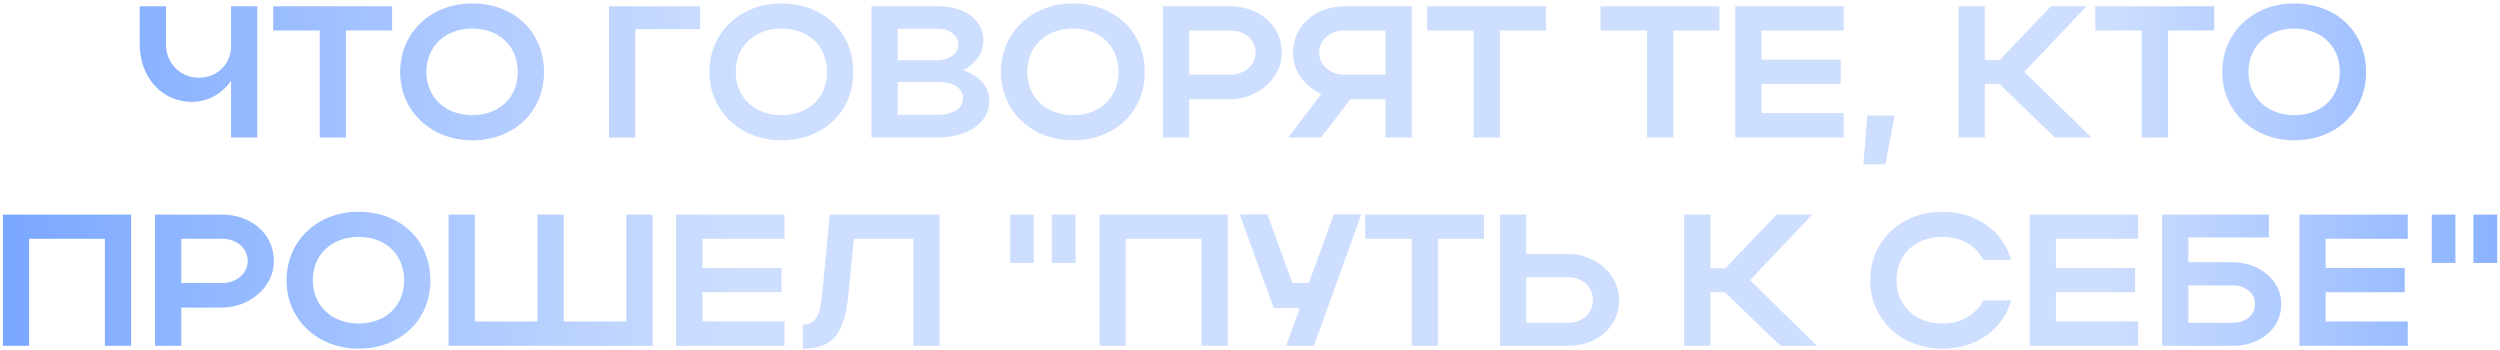 <?xml version="1.0" encoding="UTF-8"?> <svg xmlns="http://www.w3.org/2000/svg" width="600" height="84" viewBox="0 0 600 84" fill="none"><path d="M55.454 11.175V1.5H61.754V33H55.454V19.41C53.294 22.47 49.964 24.45 46.049 24.45C38.714 24.45 33.539 18.375 33.539 10.725V1.5H39.839V10.725C39.839 14.91 43.034 18.645 47.714 18.645C52.349 18.645 55.454 15.135 55.454 11.175ZM76.733 33V7.305H65.573V1.5H94.103V7.305H83.033V33H76.733ZM96.041 17.295C96.041 7.8 103.421 0.825 113.321 0.825C123.176 0.825 130.556 7.44 130.556 17.295C130.556 27.015 123.176 33.675 113.321 33.675C103.466 33.675 96.041 26.655 96.041 17.295ZM102.341 17.295C102.341 23.37 106.931 27.645 113.321 27.645C119.846 27.645 124.256 23.37 124.256 17.295C124.256 11.085 119.846 6.855 113.321 6.855C106.886 6.855 102.341 11.085 102.341 17.295ZM146.171 1.5H168.041V6.99H152.471V33H146.171V1.5ZM170.264 17.295C170.264 7.8 177.644 0.825 187.544 0.825C197.399 0.825 204.779 7.44 204.779 17.295C204.779 27.015 197.399 33.675 187.544 33.675C177.689 33.675 170.264 26.655 170.264 17.295ZM176.564 17.295C176.564 23.37 181.154 27.645 187.544 27.645C194.069 27.645 198.479 23.37 198.479 17.295C198.479 11.085 194.069 6.855 187.544 6.855C181.109 6.855 176.564 11.085 176.564 17.295ZM209.145 33V1.5H225.075C231.6 1.5 236.01 4.74 236.01 9.735C236.01 12.84 234.075 15.405 231.105 16.845C235.02 18.15 237.45 20.76 237.45 24.225C237.45 29.49 232.185 33 225.075 33H209.145ZM229.98 10.725C229.98 8.43 227.91 6.9 225.075 6.9H215.445V14.46H225.075C227.73 14.46 229.98 12.885 229.98 10.725ZM231.105 23.64C231.105 21.075 228.855 19.68 225.075 19.68H215.445V27.555H225.075C228.72 27.555 231.105 26.07 231.105 23.64ZM240.225 17.295C240.225 7.8 247.605 0.825 257.505 0.825C267.36 0.825 274.74 7.44 274.74 17.295C274.74 27.015 267.36 33.675 257.505 33.675C247.65 33.675 240.225 26.655 240.225 17.295ZM246.525 17.295C246.525 23.37 251.115 27.645 257.505 27.645C264.03 27.645 268.44 23.37 268.44 17.295C268.44 11.085 264.03 6.855 257.505 6.855C251.07 6.855 246.525 11.085 246.525 17.295ZM279.106 33V1.5H295.216C301.966 1.5 307.636 5.955 307.636 12.66C307.636 19.005 301.651 23.82 295.216 23.82H285.406V33H279.106ZM301.336 12.66C301.336 9.555 298.726 7.305 295.216 7.305H285.406V17.925H295.216C298.681 17.925 301.336 15.63 301.336 12.66ZM317.06 33H309.185L317.105 22.56C313.19 20.76 310.31 17.07 310.31 12.66C310.31 5.955 315.98 1.5 322.64 1.5H338.84V33H332.54V23.82H324.08L317.06 33ZM316.61 12.66C316.61 15.63 319.22 17.925 322.64 17.925H332.54V7.305H322.64C319.175 7.305 316.61 9.555 316.61 12.66ZM353.676 33V7.305H342.516V1.5H371.046V7.305H359.976V33H353.676ZM395.292 33V7.305H384.132V1.5H412.662V7.305H401.592V33H395.292ZM416.479 33V1.5H442.489V7.305H422.779V14.325H441.769V20.13H422.779V27.15H442.489V33H416.479ZM447.216 39.435L448.161 27.735H454.731L452.481 39.435H447.216ZM476.348 20.13V33H470.048V1.5H476.348V14.37H479.948L492.233 1.5H500.783L485.843 17.25L501.953 33H493.178L479.813 20.13H476.348ZM514.033 33V7.305H502.873V1.5H531.403V7.305H520.333V33H514.033ZM533.34 17.295C533.34 7.8 540.72 0.825 550.62 0.825C560.475 0.825 567.855 7.44 567.855 17.295C567.855 27.015 560.475 33.675 550.62 33.675C540.765 33.675 533.34 26.655 533.34 17.295ZM539.64 17.295C539.64 23.37 544.23 27.645 550.62 27.645C557.145 27.645 561.555 23.37 561.555 17.295C561.555 11.085 557.145 6.855 550.62 6.855C544.185 6.855 539.64 11.085 539.64 17.295ZM0.69 51.5H31.47V83H25.17V57.305H6.99V83H0.69V51.5ZM37.209 83V51.5H53.319C60.069 51.5 65.739 55.955 65.739 62.66C65.739 69.005 59.754 73.82 53.319 73.82H43.509V83H37.209ZM59.439 62.66C59.439 59.555 56.829 57.305 53.319 57.305H43.509V67.925H53.319C56.784 67.925 59.439 65.63 59.439 62.66ZM68.773 67.295C68.773 57.8 76.153 50.825 86.053 50.825C95.908 50.825 103.288 57.44 103.288 67.295C103.288 77.015 95.908 83.675 86.053 83.675C76.198 83.675 68.773 76.655 68.773 67.295ZM75.073 67.295C75.073 73.37 79.663 77.645 86.053 77.645C92.578 77.645 96.988 73.37 96.988 67.295C96.988 61.085 92.578 56.855 86.053 56.855C79.618 56.855 75.073 61.085 75.073 67.295ZM107.653 83V51.5H113.953V77.15H128.983V51.5H135.283V77.15H150.313V51.5H156.613V83H107.653ZM162.277 83V51.5H188.287V57.305H168.577V64.325H187.567V70.13H168.577V77.15H188.287V83H162.277ZM197.289 70.895L199.134 51.5H225.504V83H219.204V57.305H204.939L203.634 70.445C202.689 80.255 199.899 83.675 192.654 83.675V77.915C195.624 77.915 196.749 76.025 197.289 70.895ZM242.433 63.11V51.5H248.103V63.11H242.433ZM252.423 63.11V51.5H258.138V63.11H252.423ZM263.879 51.5H294.659V83H288.359V57.305H270.179V83H263.879V51.5ZM315.337 83H308.677L311.962 73.955H305.707L297.517 51.455H304.177L310.162 67.925H314.122L320.107 51.455H326.722L315.337 83ZM338.801 83V57.305H327.641V51.5H356.171V57.305H345.101V83H338.801ZM359.987 51.5H366.287V60.95H376.367C383.072 60.95 388.607 65.945 388.607 71.975C388.607 78.365 383.387 83 376.367 83H359.987V51.5ZM382.307 71.975C382.307 68.915 379.742 66.53 376.367 66.53H366.287V77.465H376.367C379.832 77.465 382.307 75.125 382.307 71.975ZM410.496 70.13V83H404.196V51.5H410.496V64.37H414.096L426.381 51.5H434.931L419.991 67.25L436.101 83H427.326L413.961 70.13H410.496ZM455.156 67.295C455.156 73.37 459.746 77.645 466.136 77.645C470.681 77.645 474.236 75.53 475.991 72.11H482.651C480.716 79.175 474.236 83.675 466.136 83.675C456.281 83.675 448.856 76.655 448.856 67.295C448.856 57.8 456.236 50.825 466.136 50.825C474.236 50.825 480.671 55.325 482.651 62.39H475.991C474.281 58.925 470.726 56.855 466.136 56.855C459.701 56.855 455.156 61.085 455.156 67.295ZM487.121 83V51.5H513.131V57.305H493.421V64.325H512.411V70.13H493.421V77.15H513.131V83H487.121ZM518.893 51.5H544.543V56.99H525.193V62.93H535.948C542.023 62.93 547.513 67.16 547.513 72.92C547.513 78.995 542.293 83 535.948 83H518.893V51.5ZM541.213 72.92C541.213 70.49 539.008 68.51 535.948 68.51H525.193V77.465H535.948C539.053 77.465 541.213 75.53 541.213 72.92ZM551.852 83V51.5H577.862V57.305H558.152V64.325H577.142V70.13H558.152V77.15H577.862V83H551.852ZM583.625 63.11V51.5H589.295V63.11H583.625ZM593.615 63.11V51.5H599.33V63.11H593.615Z" fill="url(#paint0_linear_177_2974)"></path><defs><linearGradient id="paint0_linear_177_2974" x1="-63" y1="46" x2="663" y2="46" gradientUnits="userSpaceOnUse"><stop stop-color="#5C94FF"></stop><stop offset="0.33" stop-color="#CDDEFF"></stop><stop offset="0.784" stop-color="#CDDEFF"></stop><stop offset="1" stop-color="#5C94FF"></stop></linearGradient></defs></svg> 